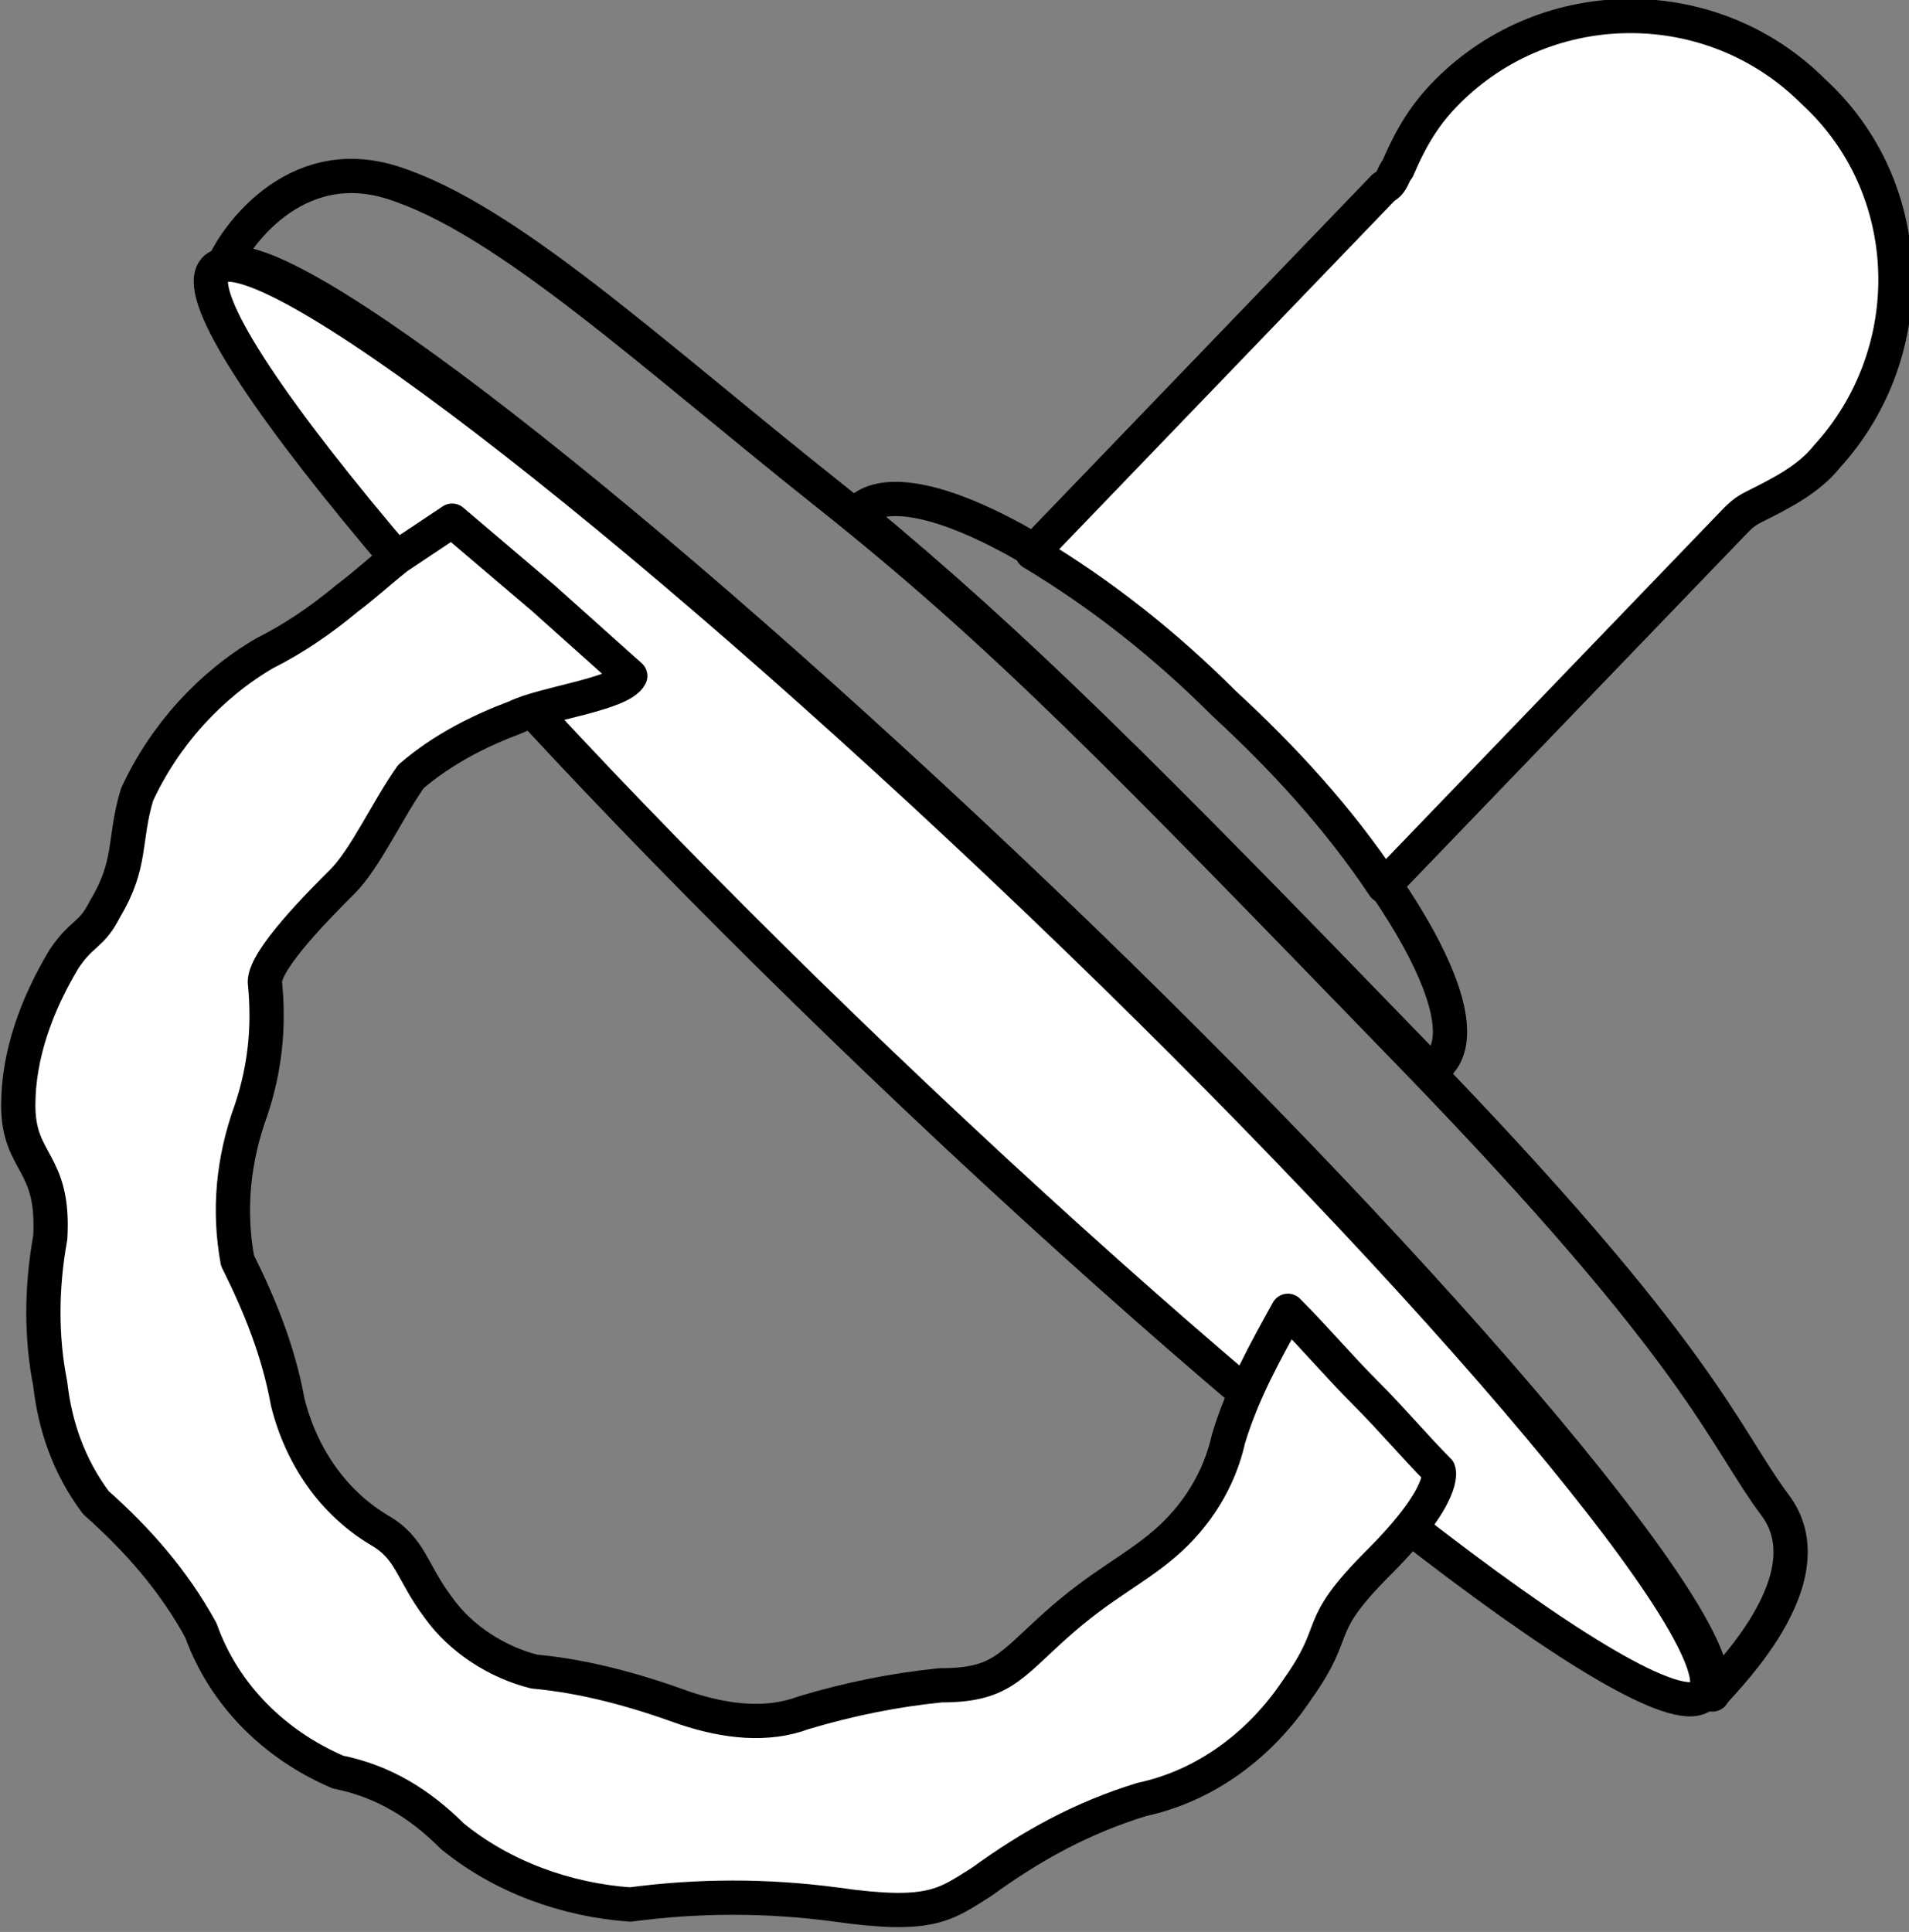 <?xml version="1.0" encoding="utf-8"?>
<!-- Generator: Adobe Illustrator 24.0.1, SVG Export Plug-In . SVG Version: 6.00 Build 0)  -->
<svg version="1.1" id="Layer_1" xmlns="http://www.w3.org/2000/svg" xmlns:xlink="http://www.w3.org/1999/xlink" x="0px" y="0px"
	 viewBox="0 0 41.8 42.3" style="enable-background:new 0 0 41.8 42.3;" xml:space="preserve">
<rect x="0" y="0" width="41.8" height="42.3" fill="#808080" stroke="none"/>
<style type="text/css">
	.st0{fill:#FFFFFF;}
	.st1{fill:none;stroke:#000000;stroke-width:0.75;stroke-linejoin:round;}
</style>
<title>cat_2</title>
<path class="st0" d="M4.7,5.9c0.9-1,9,5.2,18,13.8s15.5,16.4,14.6,17.4s-9-5.2-18-13.8S3.8,6.9,4.7,5.9"/>
<path class="st1" d="M4.7,5.9c0.9-1,9,5.2,18,13.8s15.5,16.4,14.6,17.4s-9-5.2-18-13.8S3.8,6.9,4.7,5.9z"/>
<path class="st1" d="M38.9,33c-1.2-1.6-1.6-3.3-8-9.9S22,13.9,18.1,10.8s-7-6-9.5-6.8C6.4,3.3,5.1,5.3,4.9,5.8
	c1.3-0.6,9.1,5.5,17.9,13.9c9,8.6,15.5,16.4,14.6,17.4l0,0h0.1C37.4,37.1,40.1,34.7,38.9,33z"/>
<path class="st1" d="M31,23.1l0.3,0.3c0.1,0,0.1-0.1,0.2-0.1c1-1-1.1-4.5-4.6-7.9s-7.1-5.2-8.1-4.2c0,0,0,0.1,0,0.1
	C22.3,14.2,25,16.9,31,23.1z"/>
<path class="st0" d="M39.7,2c-2.2-2.2-5.8-2.2-8,0c0,0,0,0,0,0c-0.5,0.5-0.8,1-1.1,1.7c-0.1,0.1-0.1,0.3-0.3,0.4l-7.7,8
	c1.5,0.9,2.9,2,4.2,3.3c1.3,1.2,2.5,2.5,3.5,4l7.7-8c0.1-0.1,0.2-0.2,0.4-0.3c0.6-0.3,1.2-0.6,1.6-1.1C42.1,7.7,42,4.2,39.7,2
	C39.7,2,39.7,2,39.7,2"/>
<path class="st1" d="M39.7,2c-2.2-2.2-5.8-2.2-8,0c0,0,0,0,0,0c-0.5,0.5-0.8,1-1.1,1.7c-0.1,0.1-0.1,0.3-0.3,0.4l-7.7,8
	c1.5,0.9,2.9,2,4.2,3.3c1.3,1.2,2.5,2.5,3.5,4l7.7-8c0.1-0.1,0.2-0.2,0.4-0.3c0.6-0.3,1.2-0.6,1.6-1.1C42.1,7.7,42,4.1,39.7,2
	C39.7,2,39.7,2,39.7,2z"/>
<path class="st0" d="M28.2,28.7c-0.5,0.9-1,1.8-1.3,2.8c-0.2,0.9-0.7,1.7-1.4,2.3c-0.7,0.6-1.4,0.9-2.4,1.8s-1.2,1.3-2.5,1.3
	c-1,0.1-2,0.3-3,0.6c-0.8,0.3-1.7,0.2-2.6-0.1c-1.1-0.4-2.2-0.7-3.3-0.8c-0.8-0.2-1.6-0.7-2.1-1.4C9,34.4,9,33.9,8.3,33.5
	c-1-0.6-1.7-1.6-2-2.8c-0.2-1.1-0.6-2.1-1.1-3.1c-0.2-1.1-0.1-2.2,0.3-3.3c0.3-0.9,0.4-1.8,0.3-2.8c0-0.5,1.2-1.7,1.7-2.2
	s1-1.6,1.5-2.3c0.7-0.6,1.5-1,2.3-1.3c0.6-0.3,2.3-0.5,2.5-0.9l-1.9-1.7l-2-1.7l-0.3,0.2c-0.3,0.2-0.6,0.4-0.9,0.6
	c-0.5,0.4-0.7,0.6-1.1,0.9C7,13.6,6.4,14,5.8,14.3c-1.2,0.7-2.2,1.8-2.8,3.1c-0.3,1-0.1,1.5-0.7,2.5C2,20.5,1.8,20.4,1.4,21
	c-0.6,1-1,2.1-1,3.2c0,1.3,0.8,1.2,0.7,2.9c-0.2,1.1-0.2,2.2,0,3.2c0.1,0.9,0.4,1.8,1,2.6c0.9,0.8,1.7,1.7,2.3,2.8
	c0.5,1.4,1.6,2.5,3,3.1c1,0.2,1.8,0.7,2.5,1.4c1.1,0.9,2.5,1.4,3.9,1.5c1.5-0.2,3-0.2,4.5,0c2.1,0.3,2.4,0,3.2-0.5
	c1.1-0.8,2.2-1.4,3.5-1.8c1.4-0.3,2.6-1.2,3.4-2.4c1-1.4,0.3-1.3,1.8-2.8s1.3-2,1.3-2c-0.5-0.5-1-1.1-1.6-1.7S28.7,29.4,28.2,28.7"
	/>
<path class="st1" d="M28.2,28.7c-0.5,0.9-1,1.8-1.3,2.8c-0.2,0.9-0.7,1.7-1.4,2.3c-0.7,0.6-1.4,0.9-2.4,1.8s-1.2,1.3-2.5,1.3
	c-1,0.1-2,0.3-3,0.6c-0.8,0.3-1.7,0.2-2.6-0.1c-1.1-0.4-2.2-0.7-3.3-0.8c-0.8-0.2-1.6-0.7-2.1-1.4C9,34.4,9,33.9,8.3,33.5
	c-1-0.6-1.7-1.6-2-2.8c-0.2-1.1-0.6-2.1-1.1-3.1c-0.2-1.1-0.1-2.2,0.3-3.3c0.3-0.9,0.4-1.8,0.3-2.8c0-0.5,1.2-1.7,1.7-2.2
	s1-1.6,1.5-2.3c0.7-0.6,1.5-1,2.3-1.3c0.6-0.3,2.3-0.5,2.5-0.9l-1.9-1.7l-2-1.7l-0.3,0.2c-0.3,0.2-0.6,0.4-0.9,0.6
	c-0.5,0.4-0.7,0.6-1.1,0.9C7,13.6,6.4,14,5.8,14.3c-1.2,0.7-2.2,1.8-2.8,3.1c-0.3,1-0.1,1.5-0.7,2.5C2,20.5,1.8,20.4,1.4,21
	c-0.6,1-1,2.1-1,3.2c0,1.3,0.8,1.2,0.7,2.9c-0.2,1.1-0.2,2.2,0,3.2c0.1,0.9,0.4,1.8,1,2.6c0.9,0.8,1.7,1.7,2.3,2.8
	c0.5,1.4,1.6,2.5,3,3.1c1,0.2,1.8,0.7,2.5,1.4c1.1,0.9,2.5,1.4,3.9,1.5c1.5-0.2,3-0.2,4.5,0c2.1,0.3,2.4,0,3.2-0.5
	c1.1-0.8,2.2-1.4,3.5-1.8c1.4-0.3,2.6-1.2,3.4-2.4c1-1.4,0.3-1.3,1.8-2.8s1.3-2,1.3-2c-0.5-0.5-1-1.1-1.6-1.7S28.8,29.3,28.2,28.7z"
	/>
</svg>
